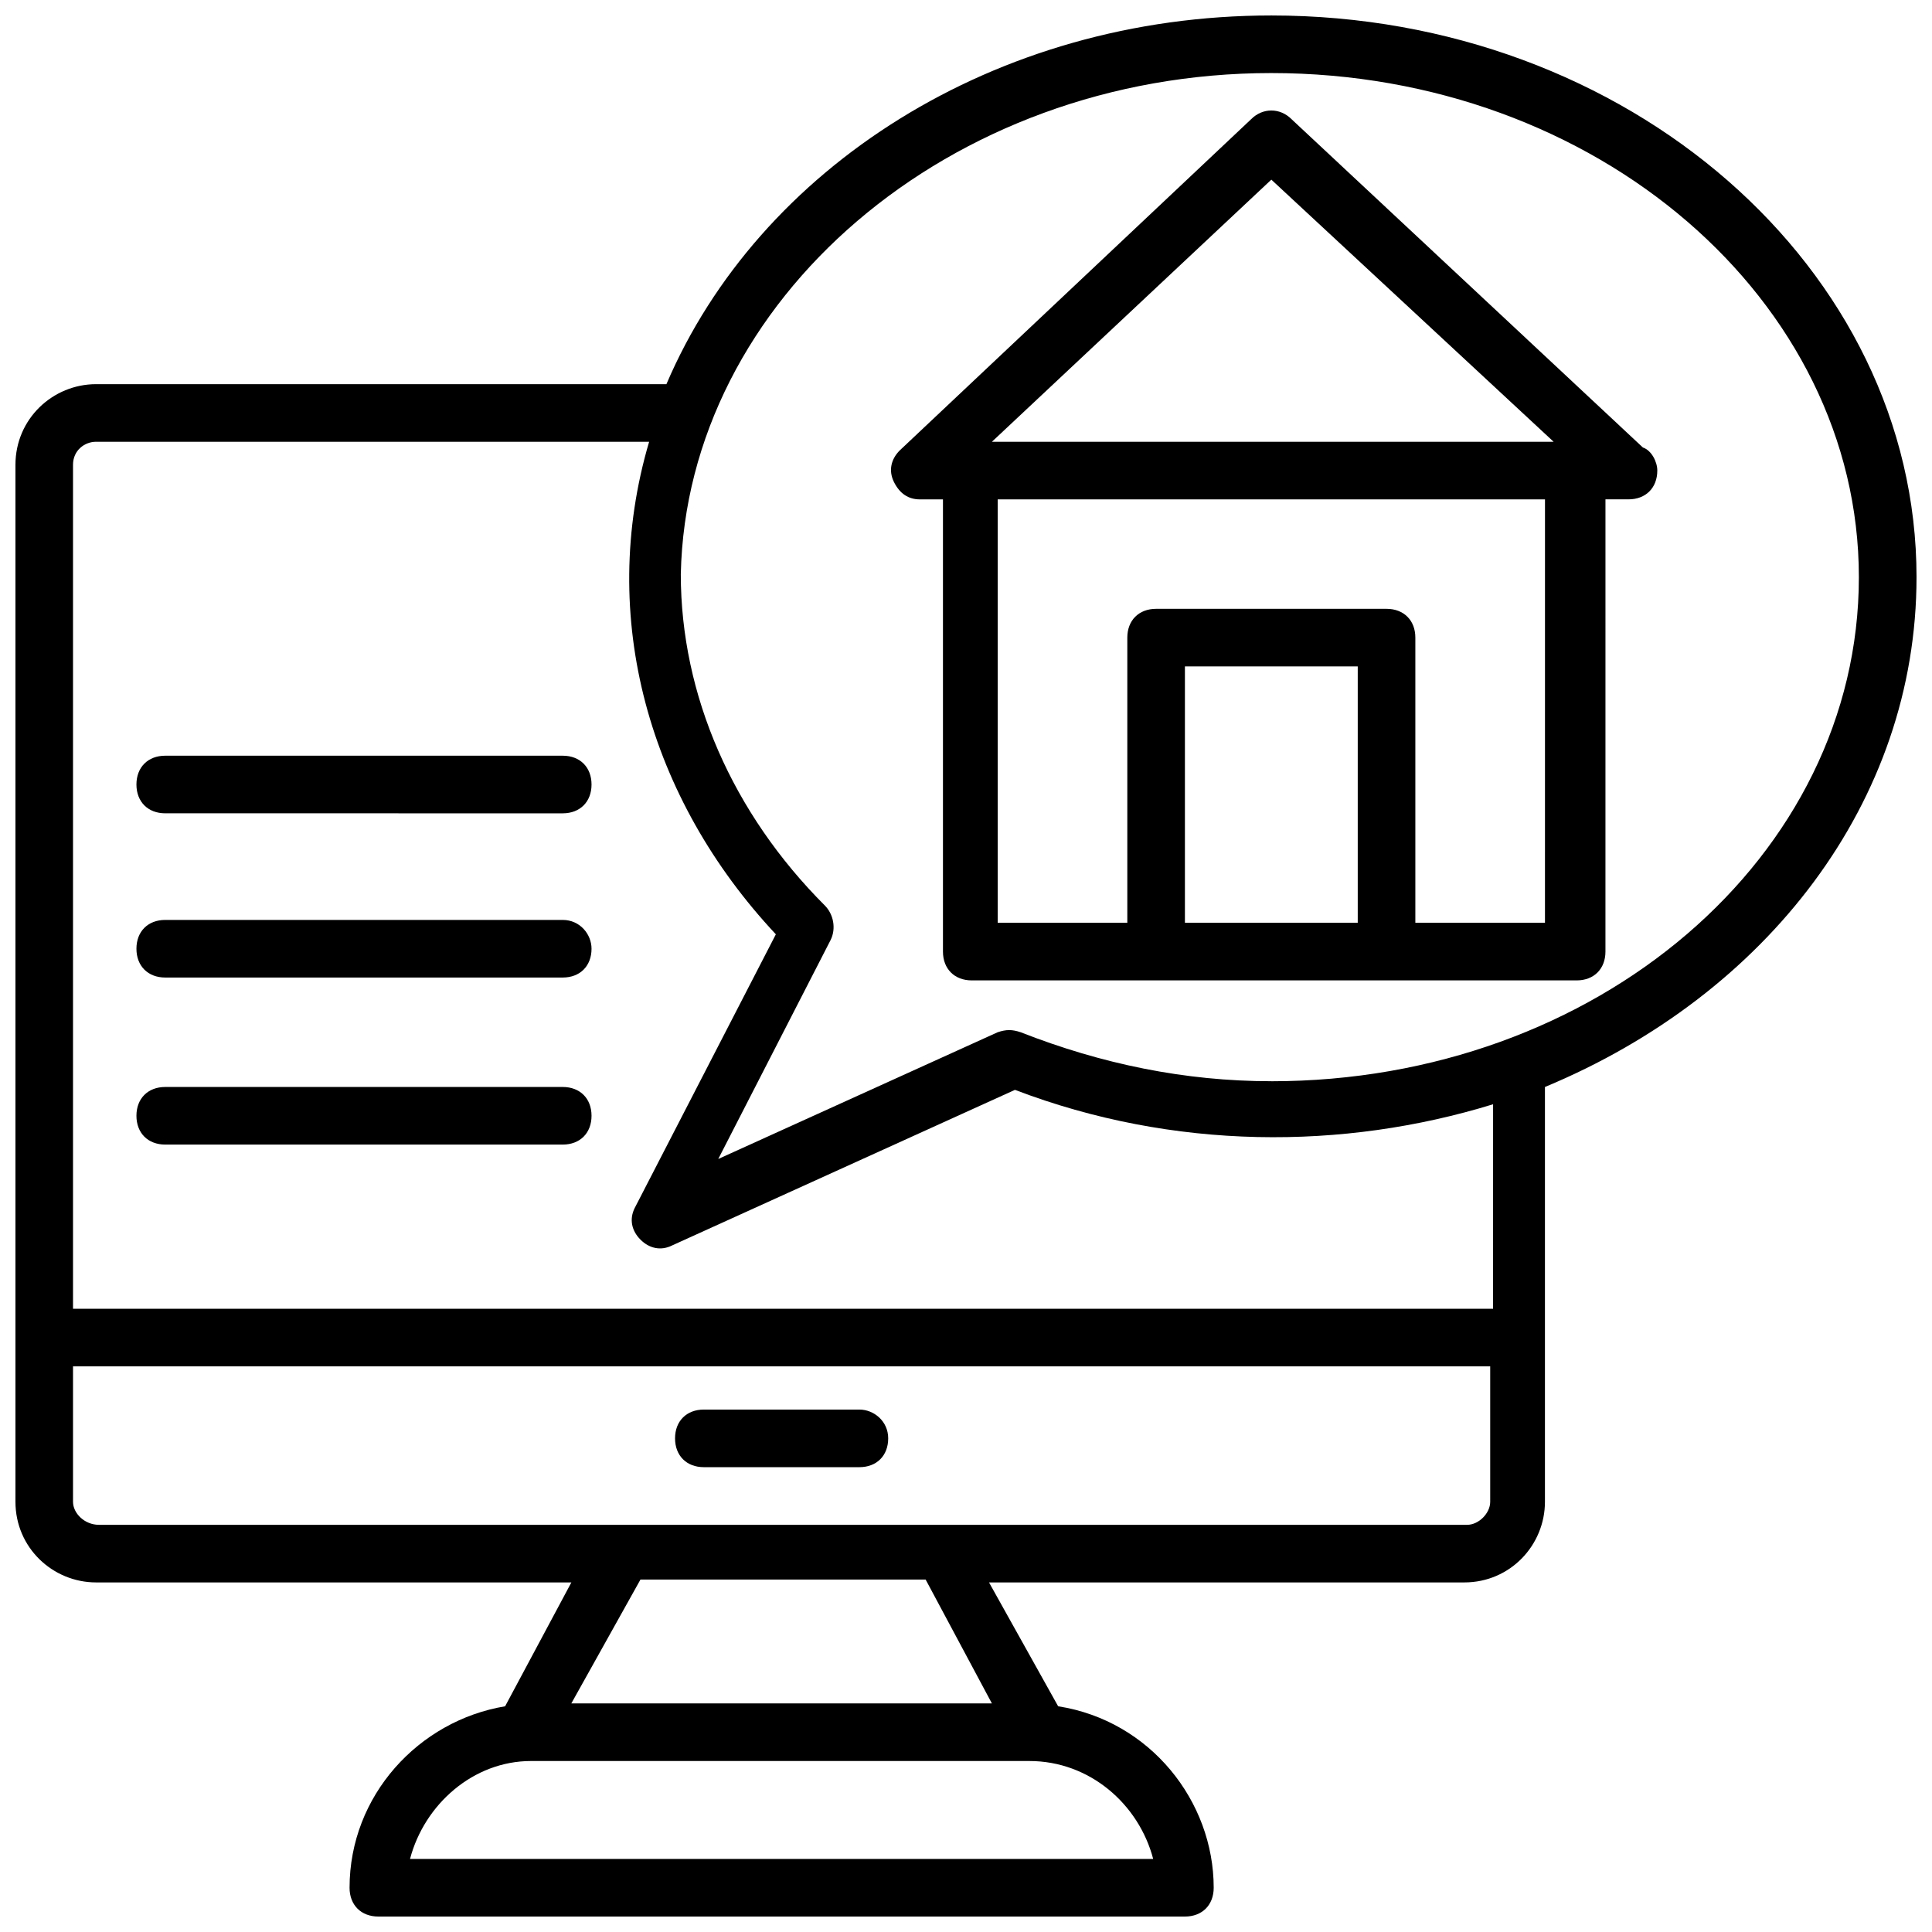 <?xml version="1.0" encoding="UTF-8"?>
<!-- Uploaded to: ICON Repo, www.iconrepo.com, Generator: ICON Repo Mixer Tools -->
<svg width="800px" height="800px" version="1.1" viewBox="144 144 512 512" xmlns="http://www.w3.org/2000/svg">
 <defs>
  <clipPath id="a">
   <path d="m148.09 148.09h503.81v503.81h-503.81z"/>
  </clipPath>
 </defs>
 <path d="m371.75 517.55h-41.223c-4.582 0-7.633 3.055-7.633 7.633 0 4.582 3.055 7.633 7.633 7.633h41.223c4.582 0 7.633-3.055 7.633-7.633s-3.816-7.633-7.633-7.633z"/>
 <path d="m579.39 262.6-93.129-87.023c-3.055-3.055-7.633-3.055-10.688 0l-93.129 87.785c-2.289 2.289-3.055 5.344-1.527 8.398 1.527 3.055 3.816 4.582 6.871 4.582h6.106v119.84c0 4.582 3.055 7.633 7.633 7.633h160.3c4.582 0 7.633-3.055 7.633-7.633l0.004-119.85h6.106c4.582 0 7.633-3.055 7.633-7.633 0.004-2.289-1.523-5.344-3.812-6.106zm-98.473-70.992 74.809 69.465h-148.86zm-22.902 196.94v-67.938h45.801v67.938zm95.418 0h-34.352v-75.57c0-4.582-3.055-7.633-7.633-7.633h-61.066c-4.582 0-7.633 3.055-7.633 7.633v75.57h-34.352v-112.21h145.04z"/>
 <g clip-path="url(#a)">
  <path d="m651.9 296.95c0-81.676-76.332-148.85-170.99-148.85-73.281 0-135.88 40.457-160.3 97.707h-151.14c-11.453 0-21.375 9.16-21.375 21.375v274.8c0 12.215 9.922 21.375 21.375 21.375h125.95l-17.559 32.824c-22.902 3.816-41.223 23.664-41.223 48.09 0 4.582 3.055 7.633 7.633 7.633h213.74c4.582 0 7.633-3.055 7.633-7.633 0-22.902-16.793-44.273-41.223-48.09l-18.32-32.824h125.95c12.215 0 21.375-9.922 21.375-21.375v-109.92c58.781-24.426 98.473-75.57 98.473-135.11zm-202.29 339.69h-196.95c3.816-14.504 16.793-25.953 32.062-25.953h132.06c16.031 0 29.008 11.449 32.824 25.953zm-42.75-41.223h-111.45l18.32-32.824h75.57zm125.95-47.324h-362.59c-3.816 0-6.871-3.055-6.871-6.109v-35.879h375.57v35.879c0.004 3.055-3.051 6.109-6.106 6.109zm6.109-57.254h-375.57v-223.66c0-3.816 3.055-6.106 6.106-6.106h146.57c-13.742 46.562 0 94.656 33.586 130.53l-37.402 72.52c-1.527 3.055-0.762 6.106 1.527 8.398 2.289 2.289 5.344 3.055 8.398 1.527l90.84-41.223c41.984 16.031 87.023 16.031 126.71 3.816l-0.004 54.195zm-58.016-60.305c-22.902 0-45.039-4.582-66.41-12.977-2.289-0.762-3.816-0.762-6.106 0l-74.043 33.586 29.77-58.016c1.527-3.055 0.762-6.871-1.527-9.16-24.426-24.426-38.168-55.723-38.168-87.785 1.523-72.516 70.988-132.82 156.48-132.82 86.258 0 155.72 60.305 155.72 133.59 0 74.047-69.465 133.59-155.72 133.59z"/>
 </g>
 <path d="m293.13 344.27h-105.34c-4.582 0-7.633 3.055-7.633 7.633 0 4.582 3.055 7.633 7.633 7.633l105.34 0.004c4.582 0 7.633-3.055 7.633-7.633 0-4.582-3.051-7.637-7.633-7.637z"/>
 <path d="m293.13 387.79h-105.34c-4.582 0-7.633 3.055-7.633 7.633 0 4.582 3.055 7.633 7.633 7.633h105.34c4.582 0 7.633-3.055 7.633-7.633 0-3.816-3.051-7.633-7.633-7.633z"/>
 <path d="m293.13 432.06h-105.34c-4.582 0-7.633 3.055-7.633 7.633 0 4.582 3.055 7.633 7.633 7.633h105.34c4.582 0 7.633-3.055 7.633-7.633s-3.051-7.633-7.633-7.633z"/>
</svg>